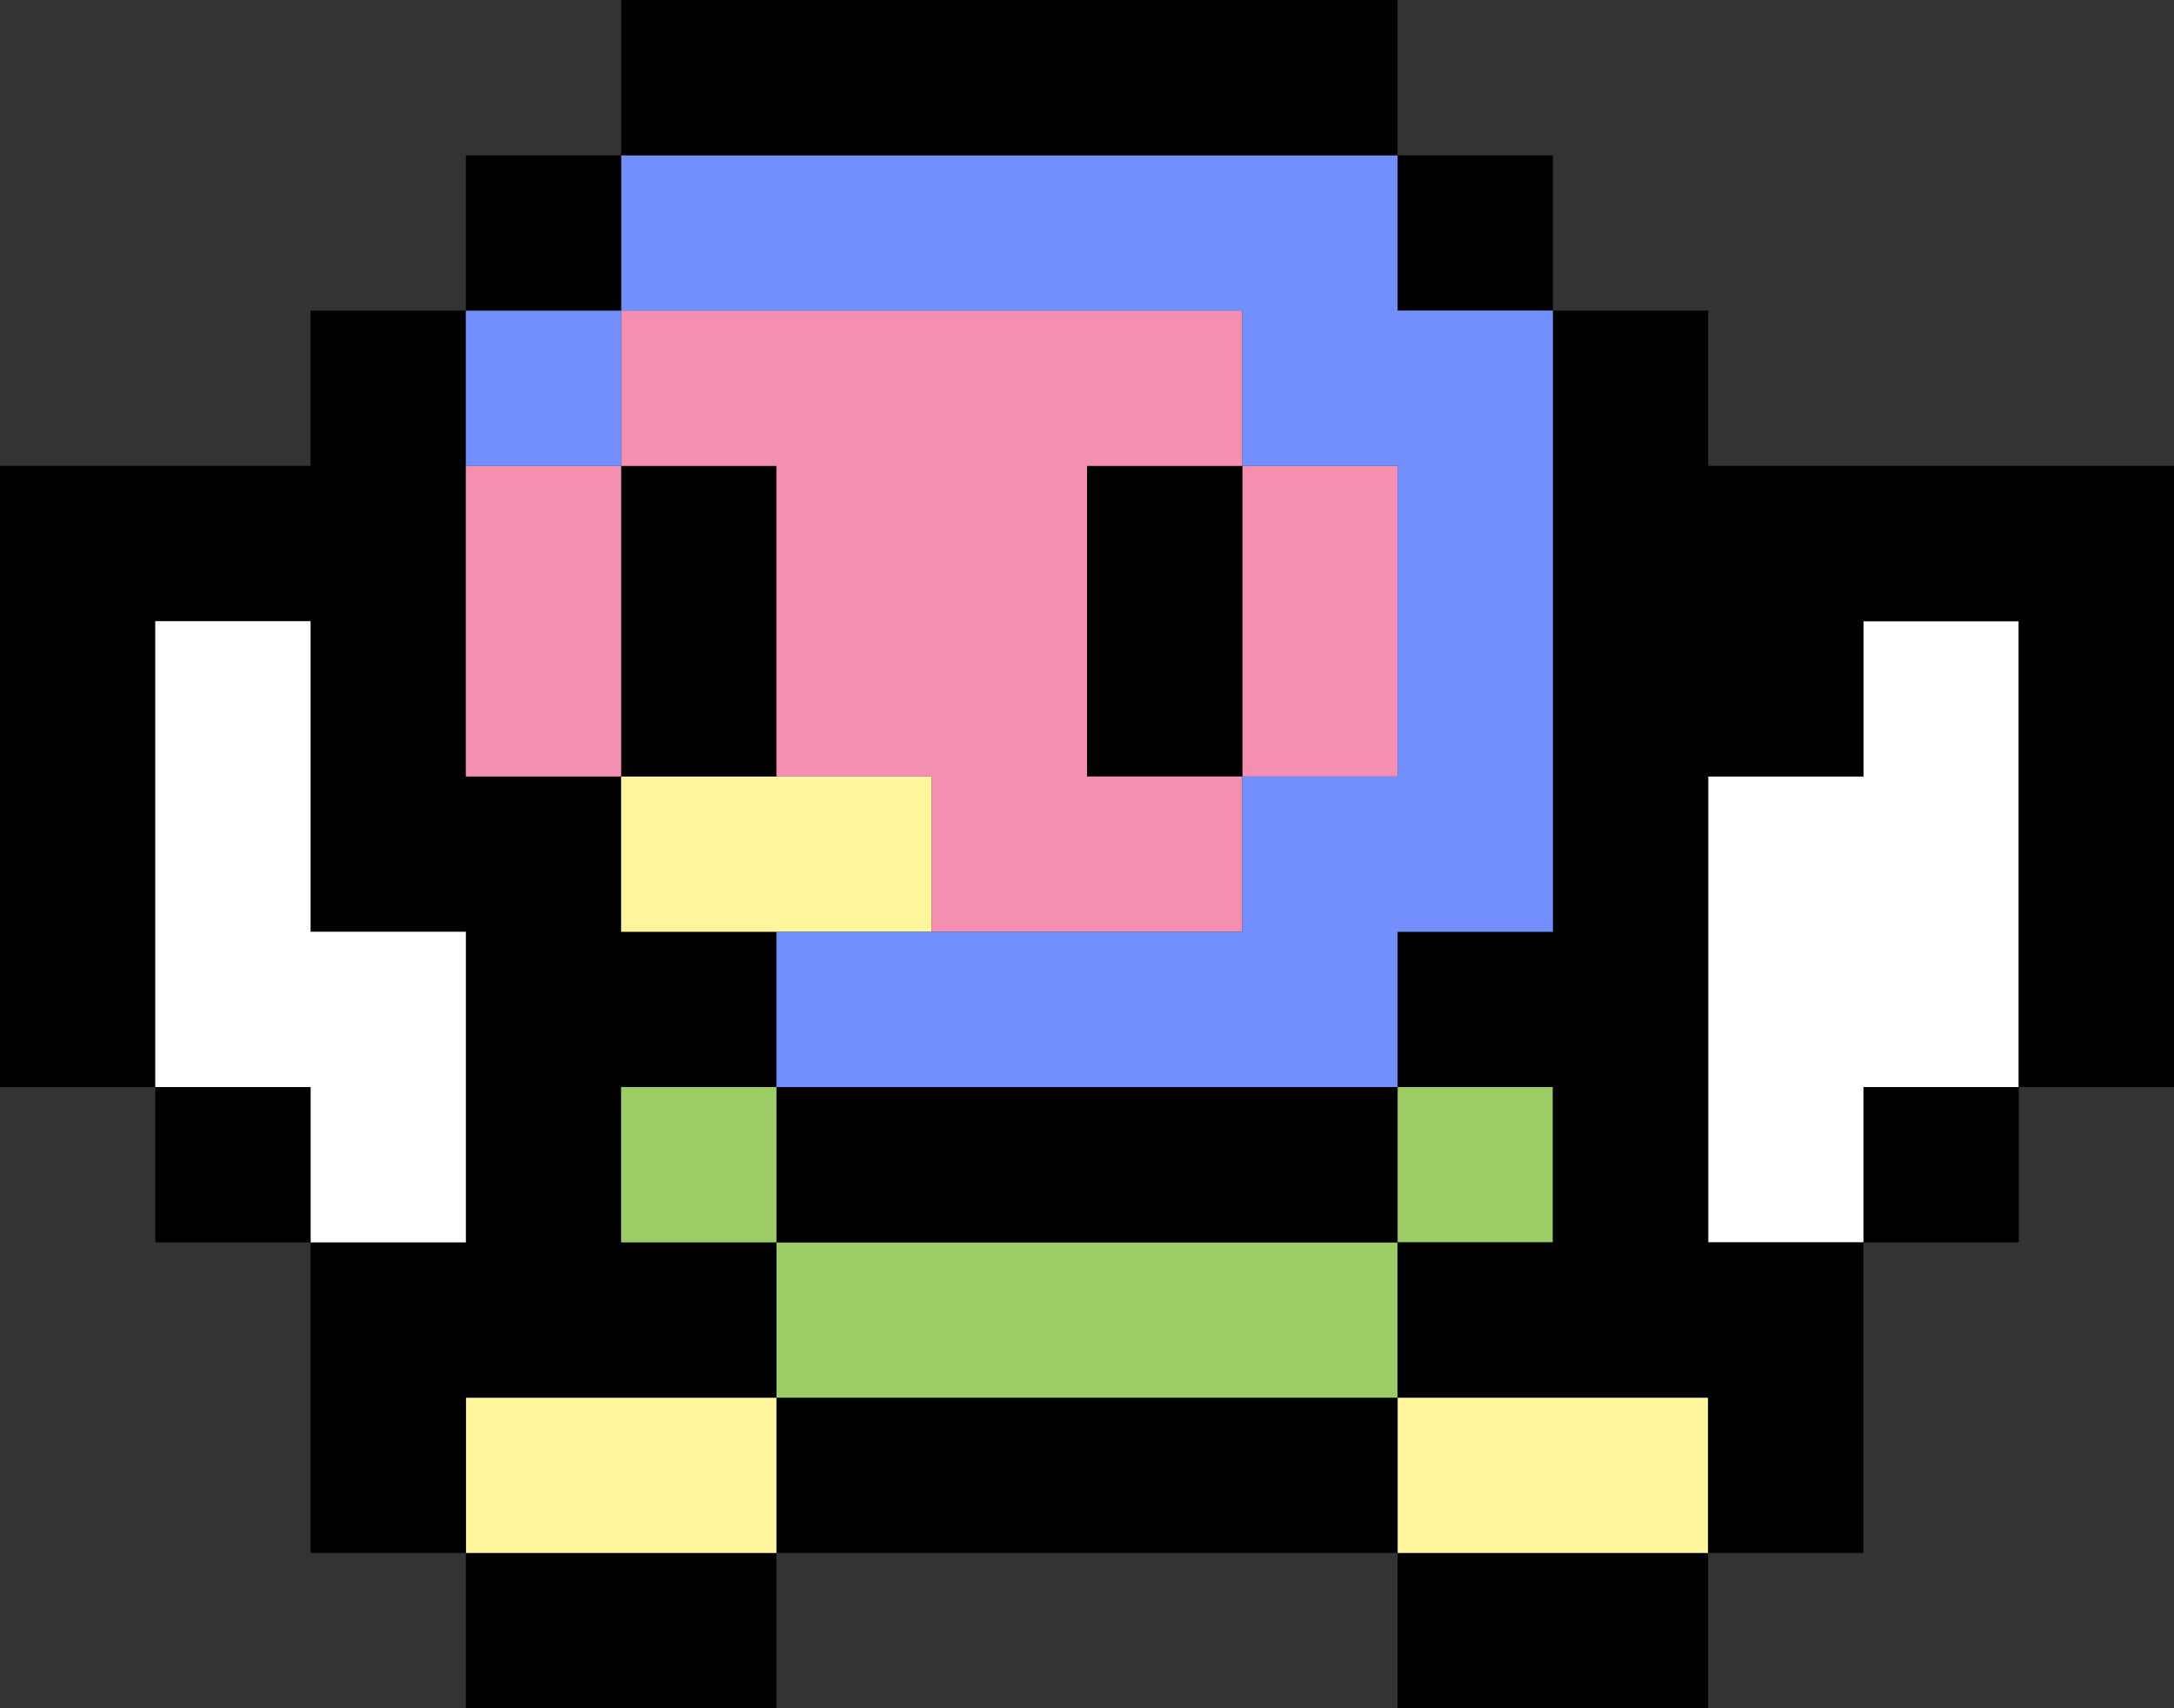 <svg xmlns="http://www.w3.org/2000/svg" width="140" height="110" viewBox="0 0 140 110">
  <rect x="0" y="0" width="140" height="110" fill="#333333" stroke="none"/>
  <g id="kiji_l" transform="translate(0 0)">
    <path id="パス_110" data-name="パス 110" d="M100,100H90v10h20V100Z"/>
    <path id="パス_111" data-name="パス 111" d="M40,100H30v10H50V100Z"/>
    <path id="パス_112" data-name="パス 112" d="M100,90H90v10h20V90Z" fill="#fff59d"/>
    <path id="パス_113" data-name="パス 113" d="M80,90H50v10H90V90Z"/>
    <path id="パス_114" data-name="パス 114" d="M40,90H30v10H50V90Z" fill="#fff59d"/>
    <path id="パス_115" data-name="パス 115" d="M70,80H50V90H90V80H70Z" fill="#9ccc65"/>
    <path id="パス_116" data-name="パス 116" d="M20,20V30H0V70H10V40H20V60H30V80H20v20H30V90H50V80H40V70H50V60H40V50H30V20Z"/>
    <rect id="長方形_67" data-name="長方形 67" width="10" height="10" transform="translate(120 70)"/>
    <rect id="長方形_68" data-name="長方形 68" width="10" height="10" transform="translate(90 70)" fill="#9ccc65"/>
    <path id="パス_117" data-name="パス 117" d="M70,70H50V80H90V70H70Z"/>
    <rect id="長方形_69" data-name="長方形 69" width="10" height="10" transform="translate(40 70)" fill="#9ccc65"/>
    <path id="パス_118" data-name="パス 118" d="M30,70V60H20V40H10V70H20V80H30Z" fill="#fff"/>
    <rect id="長方形_70" data-name="長方形 70" width="10" height="10" transform="translate(10 70)"/>
    <path id="パス_119" data-name="パス 119" d="M130,50V40H120V50H110V80h10V70h10V50Z" fill="#fff"/>
    <path id="パス_120" data-name="パス 120" d="M60,50H40V60H60Z" fill="#fff59d"/>
    <path id="パス_121" data-name="パス 121" d="M80,50H90V30H80V50Z" fill="#f48fb1"/>
    <path id="パス_122" data-name="パス 122" d="M50,40V30H40V50H50Z"/>
    <path id="パス_123" data-name="パス 123" d="M100,20V60H90V70h10V80H90V90h20v10h10V80H110V50h10V40h10V70h10V30H110V20Z"/>
    <path id="パス_124" data-name="パス 124" d="M70,40V50H80V30H70Z"/>
    <path id="パス_125" data-name="パス 125" d="M50,40V50H60V60H80V50H70V30H80V20H40V30H50Z" fill="#f48fb1"/>
    <path id="パス_126" data-name="パス 126" d="M40,30H30V50H40V30Z" fill="#f48fb1"/>
    <rect id="長方形_71" data-name="長方形 71" width="10" height="10" transform="translate(30 20)" fill="#738ffe"/>
    <rect id="長方形_72" data-name="長方形 72" width="10" height="10" transform="translate(90 10)"/>
    <path id="パス_127" data-name="パス 127" d="M50,20H80V30H90V50H80V60H50V70H90V60h10V20H90V10H40V20Z" fill="#738ffe"/>
    <rect id="長方形_73" data-name="長方形 73" width="10" height="10" transform="translate(30 10)"/>
    <path id="パス_128" data-name="パス 128" d="M40,0V10H90V0Z"/>
  </g>
</svg>
